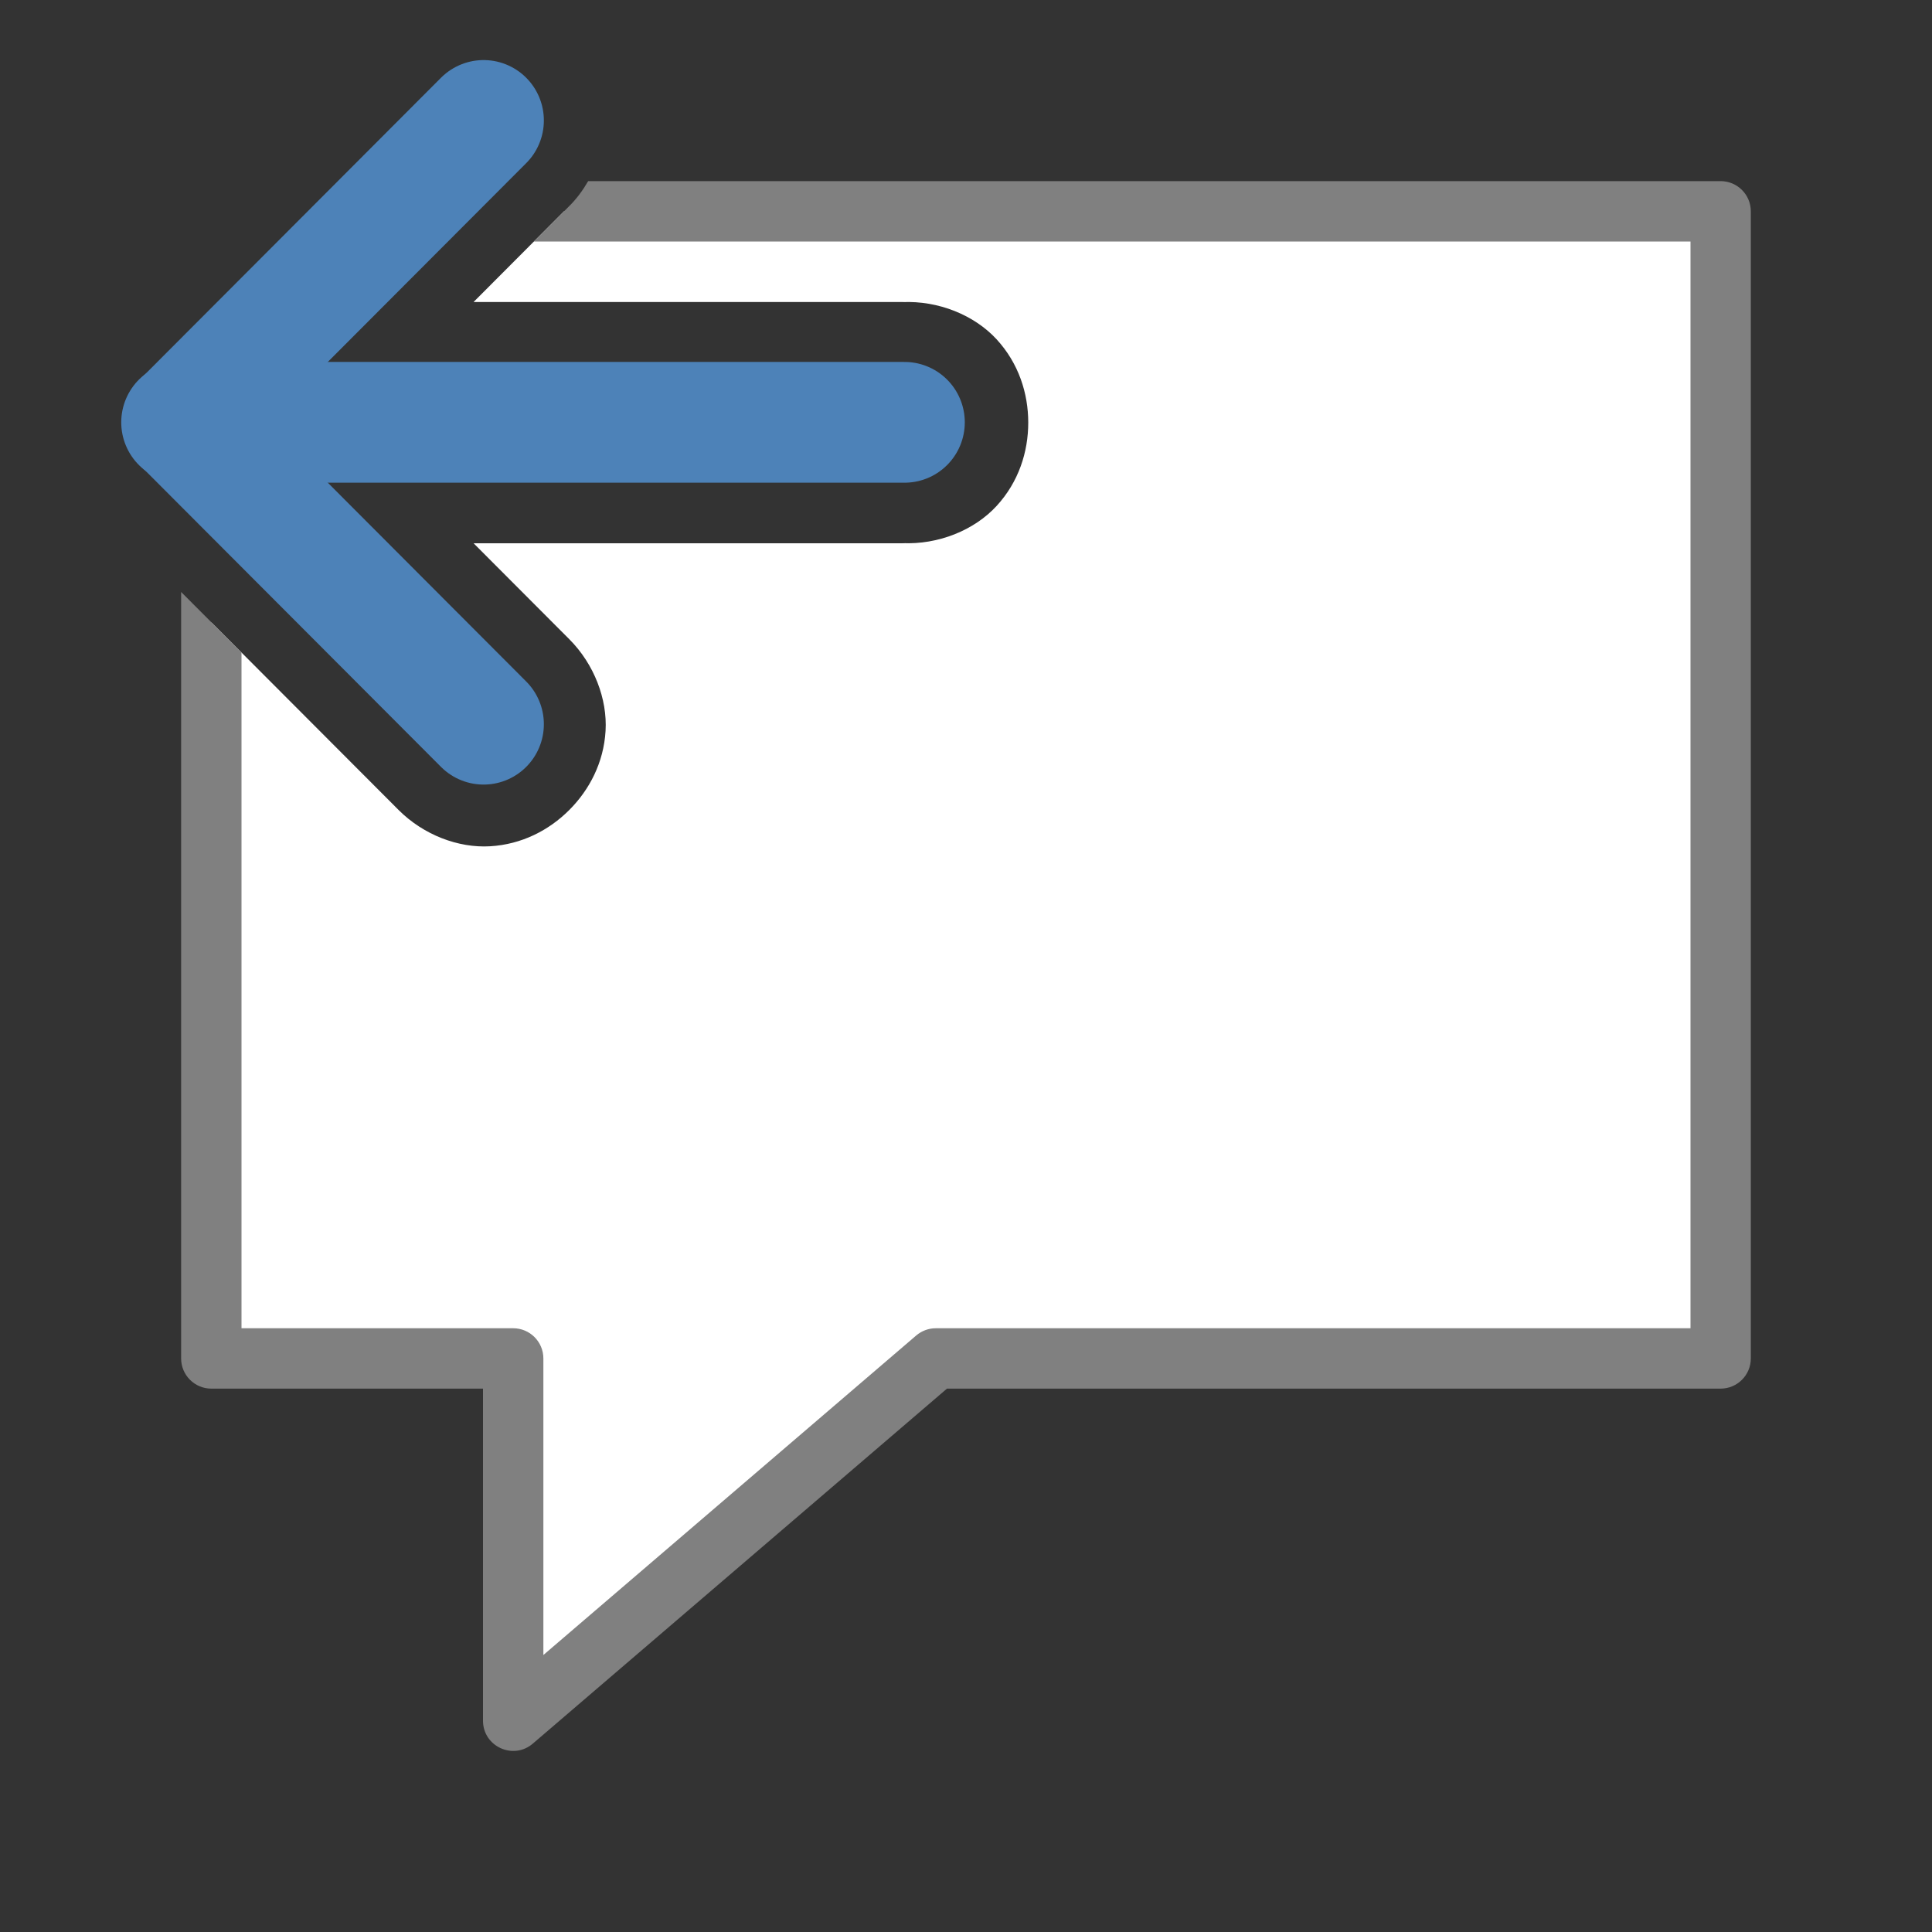 <svg viewBox="0 0 32 32" xmlns="http://www.w3.org/2000/svg"><rect x="0" y="0" width="32" height="32" fill="#333333" stroke="none"/><path d="m9.342 3.5-1.498 1.502h7.143l-.045.002c.602-.028 1.196.216 1.564.615.368.4.525.898.525 1.381s-.157.981-.525 1.381c-.368.4-.963.643-1.564.615l.045.002h-7.143l1.586 1.59c.412.413.631.992.6 1.518-.031.526-.268.977-.602 1.311s-.785.569-1.311.6-1.104-.189-1.516-.602l-3.102-3.109v12.195h5v6l7-6h13v-19z" fill="#fff" fill-rule="evenodd"/><path d="m9.742 3c-.087.15-.191.294-.322.422l-.576.578h19.156v18h-12.5c-.12 0-.235.043-.326.121l-6.174 5.291v-4.912c-0-.276-.224-.5-.5-.5h-4.5v-11.193l-1-1.002v12.695c0.0.276.224.5.5.5h4.5v5.5c0.0.428.502.658.826.379l6.859-5.879h12.814c.276-0.0.5-.224.5-.5v-19c-0-.276-.224-.5-.5-.5z" fill="#808080" fill-rule="evenodd"/><g transform="matrix(-.998 0 0 1 31.962 -16.005)"><path d="m17.014 23h12" fill="none" stroke="#4d82b8" stroke-linecap="round" stroke-width="2"/><path d="m24 18 5 5-5 5" fill="none" stroke="#4d82b8" stroke-linecap="round" stroke-linejoin="round" stroke-width="2"/></g></svg>